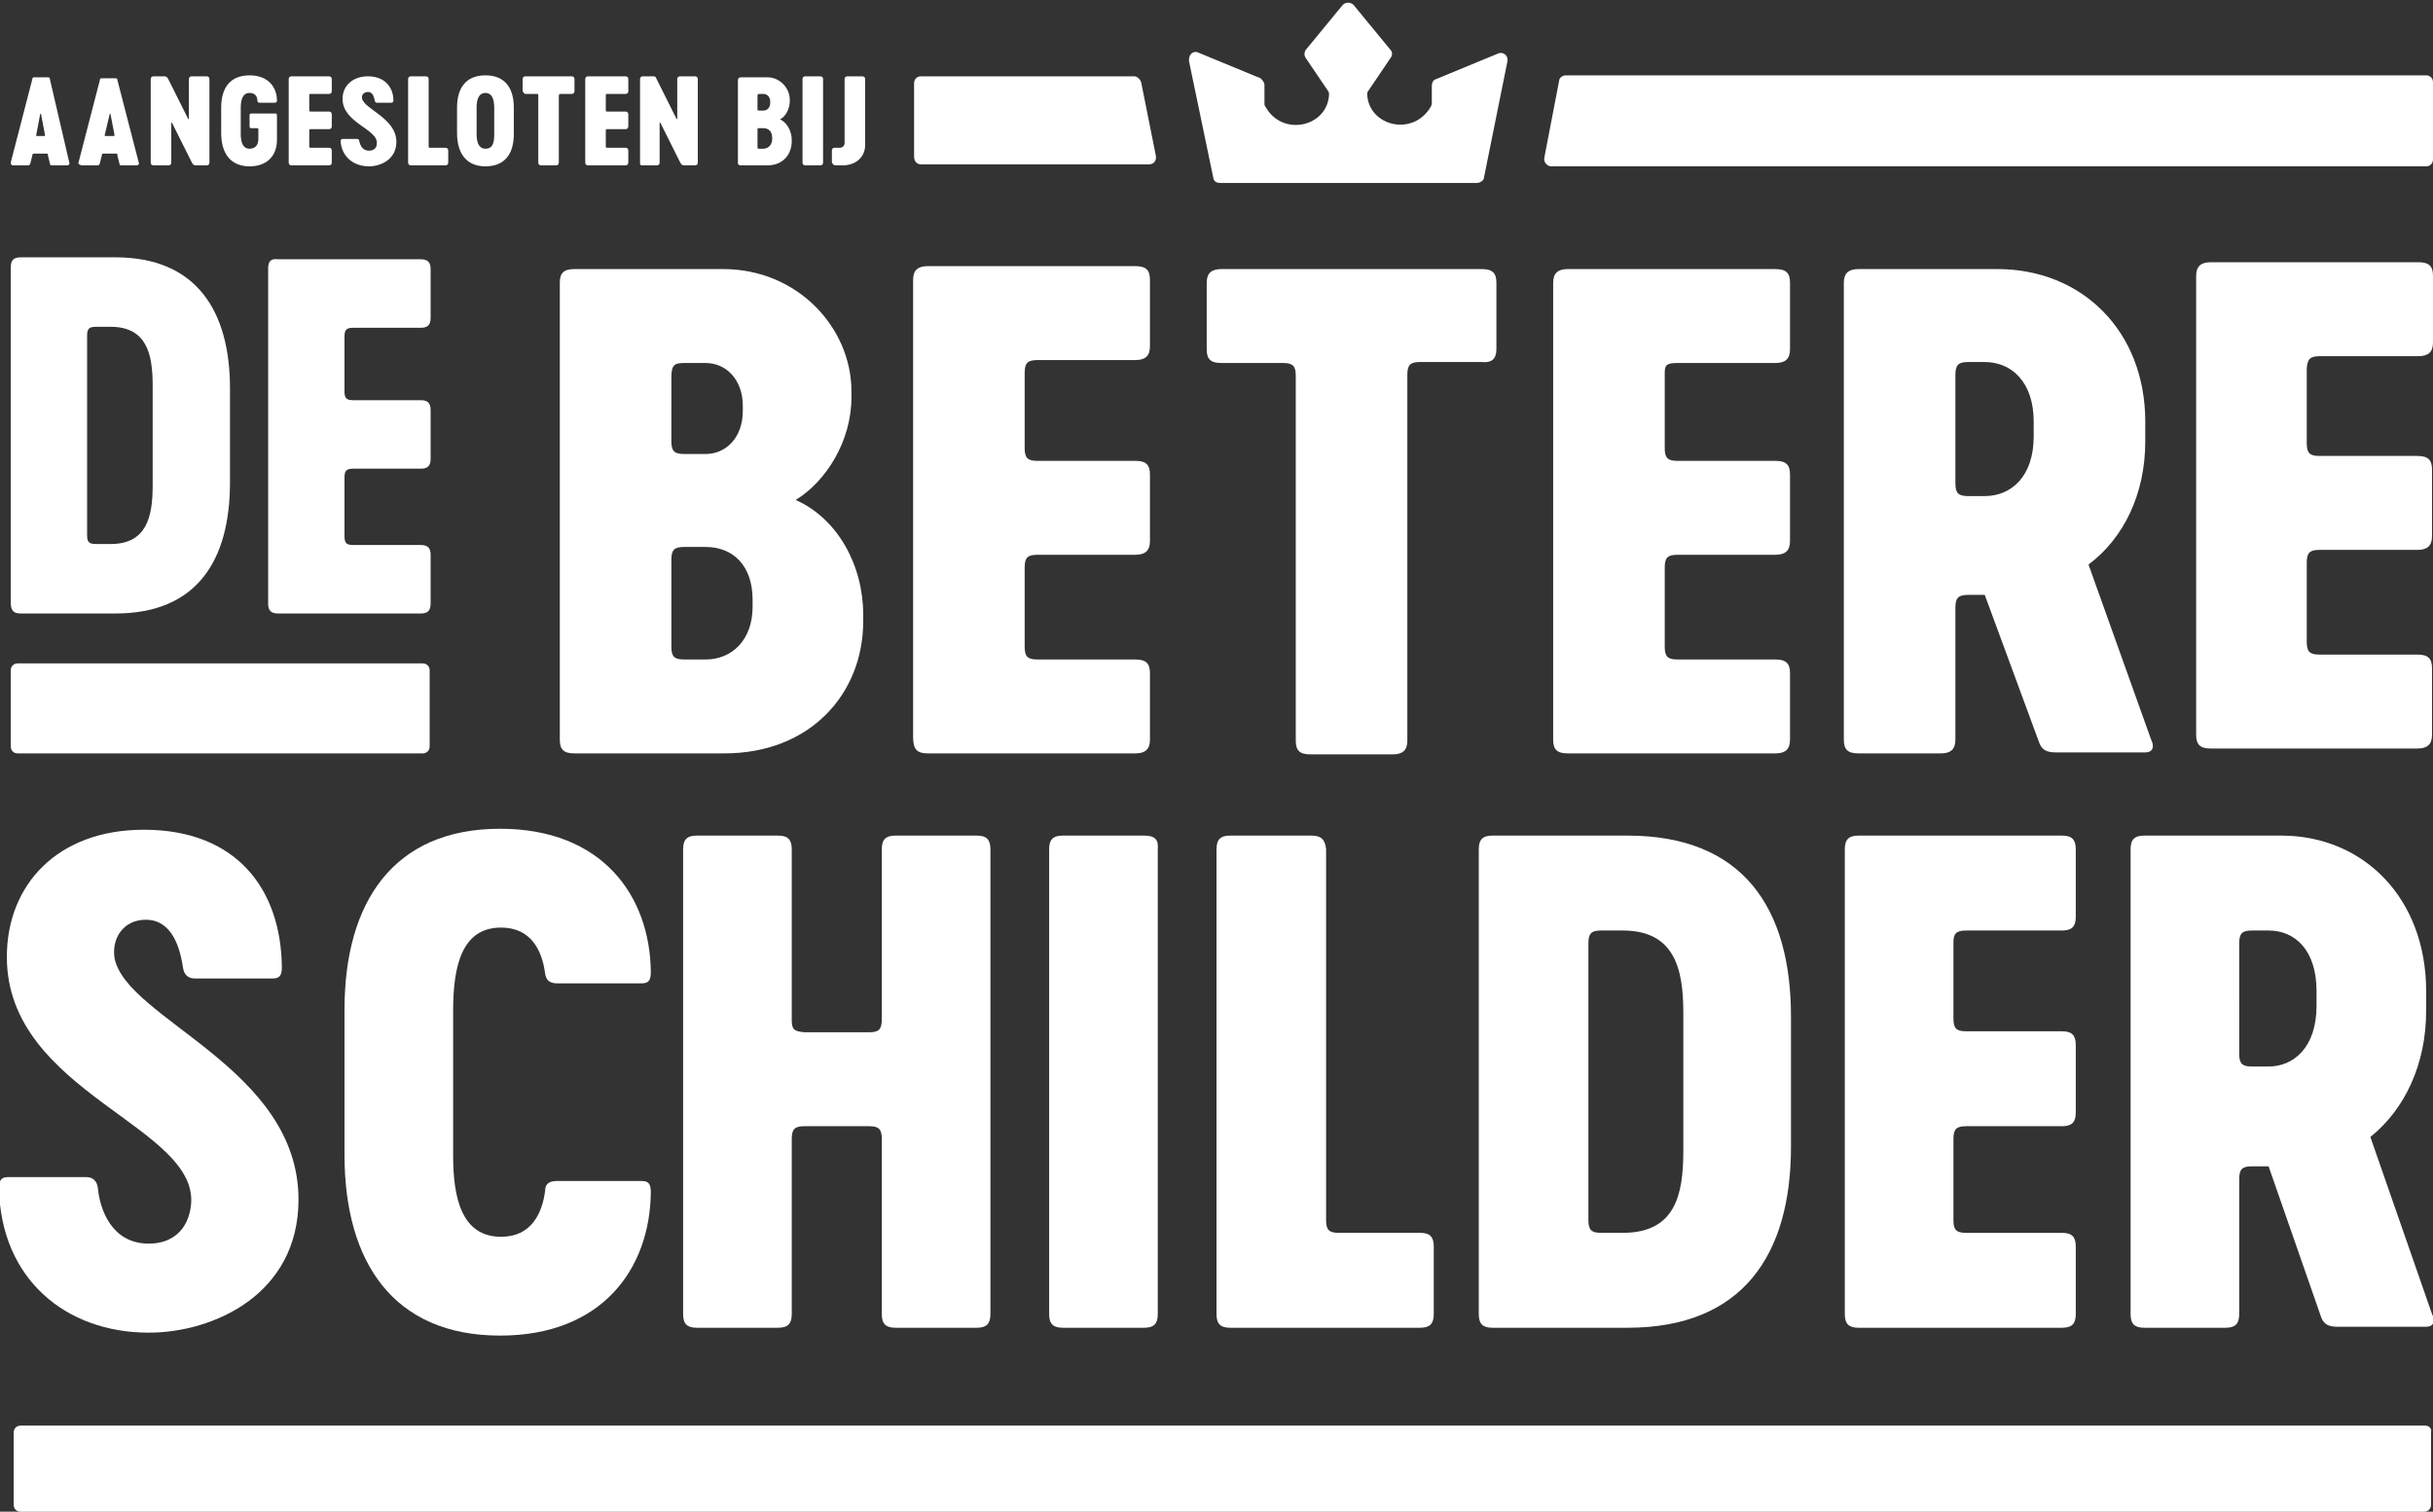 <?xml version="1.0" encoding="UTF-8"?> <!-- Generator: Adobe Illustrator 26.0.3, SVG Export Plug-In . SVG Version: 6.00 Build 0) --> <svg xmlns="http://www.w3.org/2000/svg" xmlns:xlink="http://www.w3.org/1999/xlink" version="1.1" id="Laag_1" x="0px" y="0px" viewBox="0 0 248.6 154.5" style="enable-background:new 0 0 248.6 154.5;" xml:space="preserve"><rect x="0" y="0" width="248.6" height="154.5" fill="#333333" stroke="none"/> <style type="text/css"> .st0{fill:#FFFFFF;} </style> <g> <path class="st0" d="M15.2,136.2c6.6,0,15.3-3.9,15.3-13.6c0-13.5-17.6-18.4-18.8-24.7c-0.3-2,0.9-3.9,3.2-3.9 c2.7,0,3.5,2.9,3.8,4.9c0.1,0.7,0.5,1.1,1.2,1.1h8c0.8,0,0.9-0.5,0.9-1.2c-0.1-7.9-4.6-14-14.1-14c-8.8,0-14,5.6-14,13 c0,14,19.9,17.3,18.8,25.5c-0.3,2.3-1.8,3.8-4.3,3.8c-3.8,0-5-3.5-5.2-5.7c-0.1-0.7-0.5-1.1-1.2-1.1h-8c-0.8,0-0.9,0.5-0.9,1.2 C0.1,130.7,6.7,136.2,15.2,136.2z"></path> <path class="st0" d="M80.9,104.2V86.8c0-1-0.4-1.4-1.4-1.4h-8.3c-1,0-1.4,0.4-1.4,1.4v47.5c0,1,0.4,1.4,1.4,1.4h8.3 c1,0,1.4-0.4,1.4-1.4v-17.9c0-1,0.3-1.3,1.3-1.3h6.6c1,0,1.3,0.3,1.3,1.3v17.9c0,1,0.4,1.4,1.4,1.4h8.3c1,0,1.4-0.4,1.4-1.4V86.8 c0-1-0.4-1.4-1.4-1.4h-8.3c-1,0-1.4,0.4-1.4,1.4v17.4c0,1-0.3,1.3-1.3,1.3h-6.6C81.1,105.4,80.9,105.2,80.9,104.2z"></path> <path class="st0" d="M116.9,85.4h-8.3c-1,0-1.4,0.4-1.4,1.4v47.5c0,1,0.4,1.4,1.4,1.4h8.3c1,0,1.4-0.4,1.4-1.4V86.8 C118.4,85.8,118,85.4,116.9,85.4z"></path> <path class="st0" d="M51.2,94.8c3.1,0,4.2,2.4,4.5,4.7c0.1,0.7,0.5,1,1.2,1h8.7c0.8,0,0.9-0.5,0.9-1.2c-0.1-7.8-5-14.6-15.4-14.6 c-10.9,0-15.9,7.5-15.9,18.5v14.8c0,11,5,18.5,15.9,18.5c10.4,0,15.3-6.8,15.4-14.6c0-0.7-0.1-1.2-0.9-1.2h-8.7 c-0.8,0-1.2,0.3-1.2,1c-0.3,2.3-1.4,4.7-4.5,4.7c-4,0-4.9-3.9-4.9-8.3v-14.8C46.3,98.7,47.2,94.8,51.2,94.8z"></path> <path class="st0" d="M134,85.4h-8.3c-1,0-1.4,0.4-1.4,1.4v47.5c0,1,0.4,1.4,1.4,1.4h19.4c1,0,1.4-0.4,1.4-1.4v-6.9 c0-1-0.4-1.4-1.4-1.4h-8.3c-1,0-1.3-0.3-1.3-1.3V86.8C135.4,85.8,135,85.4,134,85.4z"></path> <path class="st0" d="M200.9,95.1h9.8c1,0,1.4-0.4,1.4-1.4v-6.9c0-1-0.4-1.4-1.4-1.4h-20.8c-1,0-1.4,0.4-1.4,1.4v47.5 c0,1,0.4,1.4,1.4,1.4h20.8c1,0,1.4-0.4,1.4-1.4v-6.9c0-1-0.4-1.4-1.4-1.4h-9.8c-1,0-1.3-0.3-1.3-1.3v-8.3c0-1,0.3-1.3,1.3-1.3h9.8 c1,0,1.4-0.4,1.4-1.4v-6.9c0-1-0.4-1.4-1.4-1.4h-9.8c-1,0-1.3-0.3-1.3-1.3v-7.8C199.6,95.4,199.9,95.1,200.9,95.1z"></path> <path class="st0" d="M242.2,116.2c3.5-2.8,5.7-7.4,5.7-12.9v-2c0-9.5-6.4-15.9-14.8-15.9h-14c-1,0-1.4,0.4-1.4,1.4v47.5 c0,1,0.4,1.4,1.4,1.4h8.3c1,0,1.4-0.4,1.4-1.4v-13.8c0-1,0.3-1.3,1.3-1.3h1.7l5.4,15.5c0.3,0.7,0.8,0.9,1.7,0.9h9 c0.7,0,1-0.5,0.6-1.3L242.2,116.2z M236.7,102.8c0,4.2-2.3,6.2-4.9,6.2h-1.7c-1,0-1.3-0.3-1.3-1.3V96.4c0-1,0.3-1.3,1.3-1.3h1.7 c2.7,0,4.9,2,4.9,6.2V102.8z"></path> <path class="st0" d="M151.1,86.8v47.5c0,1,0.4,1.4,1.4,1.4h13.8c11.8,0,16.7-7.5,16.7-18.5v-13.3c0-11.1-4.9-18.5-16.7-18.5h-13.8 C151.5,85.4,151.1,85.8,151.1,86.8z M162.3,96.4c0-1,0.3-1.3,1.3-1.3h2.2c5.3,0,6.2,3.9,6.2,8.4v14.1c0,4.5-0.8,8.4-6.2,8.4h-2.2 c-1,0-1.3-0.3-1.3-1.3V96.4z"></path> <path class="st0" d="M94.8,77H116c1,0,1.5-0.4,1.5-1.4v-6.8c0-1-0.4-1.4-1.5-1.4h-10c-1,0-1.3-0.3-1.3-1.3v-8.1 c0-1,0.3-1.3,1.3-1.3h10c1,0,1.5-0.4,1.5-1.4v-6.8c0-1-0.4-1.4-1.5-1.4h-10c-1,0-1.3-0.3-1.3-1.3v-7.7c0-1,0.3-1.3,1.3-1.3h10 c1,0,1.5-0.4,1.5-1.4v-6.8c0-1-0.4-1.4-1.5-1.4H94.8c-1,0-1.5,0.4-1.5,1.4v46.7C93.3,76.6,93.7,77,94.8,77z"></path> <path class="st0" d="M171.4,37.1h10c1,0,1.5-0.4,1.5-1.4v-6.8c0-1-0.4-1.4-1.5-1.4h-21.2c-1,0-1.5,0.4-1.5,1.4v46.7 c0,1,0.4,1.4,1.5,1.4h21.2c1,0,1.5-0.4,1.5-1.4v-6.8c0-1-0.4-1.4-1.5-1.4h-10c-1,0-1.3-0.3-1.3-1.3v-8.1c0-1,0.3-1.3,1.3-1.3h10 c1,0,1.5-0.4,1.5-1.4v-6.8c0-1-0.4-1.4-1.5-1.4h-10c-1,0-1.3-0.3-1.3-1.3v-7.7C170.1,37.3,170.3,37.1,171.4,37.1z"></path> <path class="st0" d="M57.2,28.9v46.7c0,1,0.4,1.4,1.5,1.4H74c8.8,0,14.2-6.1,14.2-13.5v-0.7c0-5-2.6-9.8-6.9-11.7 c3.1-1.9,5.7-6,5.7-10.5V40c0-6.5-5.5-12.5-13.1-12.5H58.7C57.6,27.5,57.2,27.9,57.2,28.9z M68.6,38.6c0-1.3,0.3-1.5,1.3-1.5h2.2 c2.1,0,3.8,1.7,3.8,4.4V42c0,2.7-1.7,4.4-3.8,4.4h-2.2c-1,0-1.3-0.3-1.3-1.3V38.6z M68.6,57.2c0-1,0.3-1.3,1.3-1.3h2.2 c2.8,0,4.8,1.9,4.8,5.4V62c0,3.4-2.1,5.4-4.8,5.4h-2.2c-1,0-1.3-0.3-1.3-1.3V57.2z"></path> <path class="st0" d="M152.9,35.7v-6.8c0-1-0.4-1.4-1.5-1.4h-26.6c-1,0-1.5,0.4-1.5,1.4v6.8c0,1,0.4,1.4,1.5,1.4h6.3 c1,0,1.3,0.3,1.3,1.3v37.3c0,1,0.4,1.4,1.5,1.4h8.4c1,0,1.5-0.4,1.5-1.4V38.3c0-1,0.3-1.3,1.3-1.3h6.3 C152.4,37.1,152.9,36.7,152.9,35.7z"></path> <path class="st0" d="M219.2,45.1v-2c0-9.3-6.5-15.6-15.1-15.6h-14.2c-1,0-1.5,0.4-1.5,1.4v46.7c0,1,0.4,1.4,1.5,1.4h8.4 c1,0,1.5-0.4,1.5-1.4V62.1c0-1,0.3-1.3,1.3-1.3h1.7l5.6,15.2c0.3,0.7,0.8,0.9,1.7,0.9h9.1c0.7,0,1-0.5,0.6-1.3l-6.4-17.9 C217,55,219.2,50.5,219.2,45.1z M207.8,44.6c0,4.1-2.3,6.1-5,6.1h-1.7c-1,0-1.3-0.3-1.3-1.3V38.3c0-1,0.3-1.3,1.3-1.3h1.7 c2.7,0,5,2,5,6.1V44.6z"></path> <path class="st0" d="M237.1,36.4h10c1,0,1.5-0.4,1.5-1.4v-6.8c0-1-0.4-1.4-1.5-1.4h-21.2c-1,0-1.5,0.4-1.5,1.4v46.9 c0,1,0.4,1.4,1.5,1.4H247c1,0,1.5-0.4,1.5-1.4v-6.8c0-1-0.4-1.4-1.5-1.4h-10c-1,0-1.3-0.3-1.3-1.3v-8.1c0-1,0.3-1.3,1.3-1.3h10 c1,0,1.5-0.4,1.5-1.4V48c0-1-0.4-1.4-1.5-1.4h-10c-1,0-1.3-0.3-1.3-1.3v-7.7C235.8,36.7,236,36.4,237.1,36.4z"></path> <path class="st0" d="M2.1,62.7h9.7c8.3,0,11.7-5.4,11.7-13.4v-9.6c0-8-3.5-13.4-11.7-13.4H2.1c-0.7,0-1,0.3-1,1v34.3 C1.1,62.4,1.4,62.7,2.1,62.7z M8.9,34.3c0-0.7,0.2-0.9,0.9-0.9h1.5c3.7,0,4.3,2.8,4.3,6v10.2c0,3.2-0.6,6-4.3,6H9.8 c-0.7,0-0.9-0.2-0.9-0.9V34.3z"></path> <path class="st0" d="M27.4,27.4v34.3c0,0.7,0.3,1,1,1H43c0.7,0,1-0.3,1-1v-5c0-0.7-0.3-1-1-1h-6.9c-0.7,0-0.9-0.2-0.9-0.9v-6 c0-0.7,0.2-0.9,0.9-0.9H43c0.7,0,1-0.3,1-1v-5c0-0.7-0.3-1-1-1h-6.9c-0.7,0-0.9-0.2-0.9-0.9v-5.6c0-0.7,0.2-0.9,0.9-0.9H43 c0.7,0,1-0.3,1-1v-5c0-0.7-0.3-1-1-1H28.4C27.7,26.4,27.4,26.7,27.4,27.4z"></path> <path class="st0" d="M1.8,77h41.4c0.4,0,0.7-0.3,0.7-0.7v-7.8c0-0.4-0.3-0.7-0.7-0.7H1.8c-0.4,0-0.7,0.3-0.7,0.7v7.8 C1.1,76.7,1.4,77,1.8,77z"></path> <path class="st0" d="M247.9,7.7H160c-0.4,0-0.7,0.3-0.7,0.6l-1.5,7.8c-0.1,0.5,0.3,0.9,0.7,0.9h89.4c0.4,0,0.7-0.3,0.7-0.7V8.4 C248.6,8,248.3,7.7,247.9,7.7z"></path> <path class="st0" d="M247.8,145.7H2.1c-0.4,0-0.7,0.3-0.7,0.7v7.4c0,0.4,0.3,0.7,0.7,0.7h245.6c0.4,0,0.7-0.3,0.7-0.7v-7.4 C248.5,146,248.2,145.7,247.8,145.7z"></path> <path class="st0" d="M82.3,16.9h1.5c0.2,0,0.3-0.1,0.3-0.3V8.1c0-0.2-0.1-0.3-0.3-0.3h-1.5c-0.2,0-0.3,0.1-0.3,0.3v8.5 C82,16.8,82.1,16.9,82.3,16.9z"></path> <path class="st0" d="M94.1,16.8h23.3c0.5,0,0.8-0.4,0.7-0.9l-1.5-7.5c-0.1-0.3-0.4-0.6-0.7-0.6H94.1c-0.4,0-0.7,0.3-0.7,0.7v7.5 C93.4,16.5,93.7,16.8,94.1,16.8z"></path> <path class="st0" d="M124,18.3c0.1,0.3,0.4,0.4,0.7,0.4h26.2c0.3,0,0.6-0.2,0.7-0.4l2.4-11.9c0.2-0.7-0.4-1.2-1-0.9l-6.3,2.6 c-0.3,0.1-0.4,0.4-0.4,0.7v1.7c0,0.1,0,0.2-0.1,0.4c-1.8,3.1-6.3,2-6.5-1.2c0-0.2,0-0.3,0.1-0.4l2.3-3.4c0.2-0.3,0.2-0.6-0.1-0.9 l-3.7-4.5c-0.3-0.3-0.8-0.3-1.1,0l-3.7,4.5c-0.2,0.2-0.3,0.6-0.1,0.9l2.3,3.4c0.1,0.1,0.1,0.3,0.1,0.4c-0.2,3.3-4.8,4.3-6.5,1.2 c-0.1-0.1-0.1-0.2-0.1-0.4V8.7c0-0.3-0.2-0.5-0.4-0.7l-6.3-2.6c-0.6-0.3-1.1,0.2-1,0.9L124,18.3z"></path> <path class="st0" d="M85.4,16.9h0.7c1.3,0,2.3-0.8,2.3-2.1V8.1c0-0.2-0.1-0.3-0.3-0.3h-1.5c-0.2,0-0.3,0.1-0.3,0.3v6.5 c0,0.3-0.2,0.5-0.5,0.5h-0.5c-0.2,0-0.3,0.1-0.3,0.3v1.2C85.1,16.8,85.2,16.9,85.4,16.9z"></path> <path class="st0" d="M42,16.9h3.5c0.2,0,0.3-0.1,0.3-0.3v-1.2c0-0.2-0.1-0.3-0.3-0.3H44c-0.2,0-0.2,0-0.2-0.2V8.1 c0-0.2-0.1-0.3-0.3-0.3H42c-0.2,0-0.3,0.1-0.3,0.3v8.5C41.7,16.8,41.8,16.9,42,16.9z"></path> <path class="st0" d="M29.8,16.9h3.8c0.2,0,0.3-0.1,0.3-0.3v-1.2c0-0.2-0.1-0.3-0.3-0.3h-1.8c-0.2,0-0.2,0-0.2-0.2v-1.5 c0-0.2,0-0.2,0.2-0.2h1.8c0.2,0,0.3-0.1,0.3-0.3v-1.2c0-0.2-0.1-0.3-0.3-0.3h-1.8c-0.2,0-0.2,0-0.2-0.2V9.8c0-0.2,0-0.2,0.2-0.2 h1.8c0.2,0,0.3-0.1,0.3-0.3V8.1c0-0.2-0.1-0.3-0.3-0.3h-3.8c-0.2,0-0.3,0.1-0.3,0.3v8.5C29.5,16.8,29.6,16.9,29.8,16.9z"></path> <path class="st0" d="M25.5,17c1.9,0,2.8-1.2,2.8-2.7v-2.5c0-0.2-0.1-0.2-0.2-0.2h-2.4c-0.2,0-0.2,0.1-0.2,0.2v1.1 c0,0.2,0.1,0.2,0.2,0.2h0.5c0.2,0,0.2,0,0.2,0.2v0.9c0,0.6-0.3,1-0.9,1c-0.7,0-0.9-0.7-0.9-1.5V11c0-0.8,0.2-1.5,0.9-1.5 c0.6,0,0.8,0.4,0.8,0.8c0,0.1,0.1,0.2,0.2,0.2h1.6c0.1,0,0.2-0.1,0.2-0.2c0-1.4-0.9-2.6-2.8-2.6c-2,0-2.9,1.3-2.9,3.3v2.6 C22.6,15.6,23.5,17,25.5,17z"></path> <path class="st0" d="M75.7,16.9h2.7c1.6,0,2.5-1.1,2.5-2.5v-0.1c0-0.9-0.5-1.8-1.2-2.1c0.6-0.3,1-1.1,1-1.9v-0.1 c0-1.2-1-2.3-2.3-2.3h-2.7c-0.2,0-0.3,0.1-0.3,0.3v8.5C75.4,16.8,75.5,16.9,75.7,16.9z M77.4,9.9c0-0.2,0-0.3,0.2-0.3h0.4 c0.4,0,0.7,0.3,0.7,0.8v0.1c0,0.5-0.3,0.8-0.7,0.8h-0.4c-0.2,0-0.2,0-0.2-0.2V9.9z M77.4,13.3c0-0.2,0-0.2,0.2-0.2h0.4 c0.5,0,0.9,0.3,0.9,1v0.1c0,0.6-0.4,1-0.9,1h-0.4c-0.2,0-0.2,0-0.2-0.2V13.3z"></path> <path class="st0" d="M1.3,16.9h1.5c0.2,0,0.2,0,0.3-0.2l0.2-0.8c0-0.2,0.1-0.2,0.2-0.2h1.2c0.2,0,0.2,0,0.2,0.2l0.2,0.8 c0,0.2,0.1,0.2,0.3,0.2h1.5c0.1,0,0.2-0.1,0.2-0.2L5.1,8.1c0-0.2-0.1-0.2-0.3-0.2H3.6c-0.2,0-0.3,0-0.3,0.2l-2.2,8.5 C1.1,16.8,1.2,16.9,1.3,16.9z M4.1,11.7c0-0.1,0.1-0.1,0.1,0l0.4,2.1c0,0.1,0,0.1-0.1,0.1H3.8c-0.1,0-0.1,0-0.1-0.1L4.1,11.7z"></path> <path class="st0" d="M8.4,16.9h1.5c0.2,0,0.2,0,0.3-0.2l0.2-0.8c0-0.2,0.1-0.2,0.2-0.2h1.2c0.2,0,0.2,0,0.2,0.2l0.2,0.8 c0,0.2,0.1,0.2,0.3,0.2h1.5c0.1,0,0.2-0.1,0.2-0.2l-2.2-8.5c0-0.2-0.1-0.2-0.3-0.2h-1.2c-0.2,0-0.3,0-0.3,0.2l-2.2,8.5 C8.1,16.8,8.2,16.9,8.4,16.9z M11.2,11.7c0-0.1,0.1-0.1,0.1,0l0.4,2.1c0,0.1,0,0.1-0.1,0.1h-0.8c-0.1,0-0.1,0-0.1-0.1L11.2,11.7z"></path> <path class="st0" d="M15.7,16.9h1.5c0.2,0,0.3-0.1,0.3-0.3v-4c0-0.1,0.1-0.1,0.1,0l2,4c0.1,0.2,0.2,0.3,0.4,0.3h1.1 c0.2,0,0.3-0.1,0.3-0.3V8.1c0-0.2-0.1-0.3-0.3-0.3h-1.5c-0.2,0-0.3,0.1-0.3,0.3v4c0,0.1-0.1,0.1-0.1,0l-2-4 c-0.1-0.2-0.2-0.3-0.4-0.3h-1.1c-0.2,0-0.3,0.1-0.3,0.3v8.5C15.4,16.8,15.5,16.9,15.7,16.9z"></path> <path class="st0" d="M65.6,16.9h1.5c0.2,0,0.3-0.1,0.3-0.3v-4c0-0.1,0.1-0.1,0.1,0l2,4c0.1,0.2,0.2,0.3,0.4,0.3H71 c0.2,0,0.3-0.1,0.3-0.3V8.1c0-0.2-0.1-0.3-0.3-0.3h-1.5c-0.2,0-0.3,0.1-0.3,0.3v4c0,0.1-0.1,0.1-0.1,0l-2-4C67,7.9,67,7.8,66.8,7.8 h-1.1c-0.2,0-0.3,0.1-0.3,0.3v8.5C65.4,16.8,65.4,16.9,65.6,16.9z"></path> <path class="st0" d="M60.1,16.9h3.8c0.2,0,0.3-0.1,0.3-0.3v-1.2c0-0.2-0.1-0.3-0.3-0.3h-1.8c-0.2,0-0.2,0-0.2-0.2v-1.5 c0-0.2,0-0.2,0.2-0.2h1.8c0.2,0,0.3-0.1,0.3-0.3v-1.2c0-0.2-0.1-0.3-0.3-0.3h-1.8c-0.2,0-0.2,0-0.2-0.2V9.8c0-0.2,0-0.2,0.2-0.2 h1.8c0.2,0,0.3-0.1,0.3-0.3V8.1c0-0.2-0.1-0.3-0.3-0.3h-3.8c-0.2,0-0.3,0.1-0.3,0.3v8.5C59.8,16.8,59.9,16.9,60.1,16.9z"></path> <path class="st0" d="M49.6,17c2,0,2.9-1.3,2.9-3.3V11c0-2-0.9-3.3-2.9-3.3c-2,0-2.9,1.3-2.9,3.3v2.6C46.7,15.6,47.6,17,49.6,17z M48.7,11c0-0.8,0.2-1.5,0.9-1.5c0.7,0,0.9,0.7,0.9,1.5v2.7c0,0.8-0.1,1.5-0.9,1.5c-0.7,0-0.9-0.7-0.9-1.5V11z"></path> <path class="st0" d="M37.7,17c1.2,0,2.8-0.7,2.8-2.5c0-2.4-3.2-3.3-3.5-4.4c-0.1-0.4,0.2-0.7,0.6-0.7c0.5,0,0.6,0.5,0.7,0.9 c0,0.1,0.1,0.2,0.2,0.2h1.5c0.1,0,0.2-0.1,0.2-0.2c0-1.4-0.9-2.5-2.6-2.5c-1.6,0-2.6,1-2.6,2.3c0,2.5,3.7,3.1,3.5,4.6 c0,0.4-0.3,0.7-0.8,0.7c-0.7,0-0.9-0.6-1-1c0-0.1-0.1-0.2-0.2-0.2h-1.5c-0.1,0-0.2,0.1-0.2,0.2C34.9,16,36.1,17,37.7,17z"></path> <path class="st0" d="M53.7,9.6h1.1c0.2,0,0.2,0,0.2,0.2v6.8c0,0.2,0.1,0.3,0.3,0.3h1.5c0.2,0,0.3-0.1,0.3-0.3V9.8 c0-0.2,0.1-0.2,0.2-0.2h1.1c0.2,0,0.3-0.1,0.3-0.3V8.1c0-0.2-0.1-0.3-0.3-0.3h-4.7c-0.2,0-0.3,0.1-0.3,0.3v1.2 C53.5,9.5,53.6,9.6,53.7,9.6z"></path> </g> </svg> 